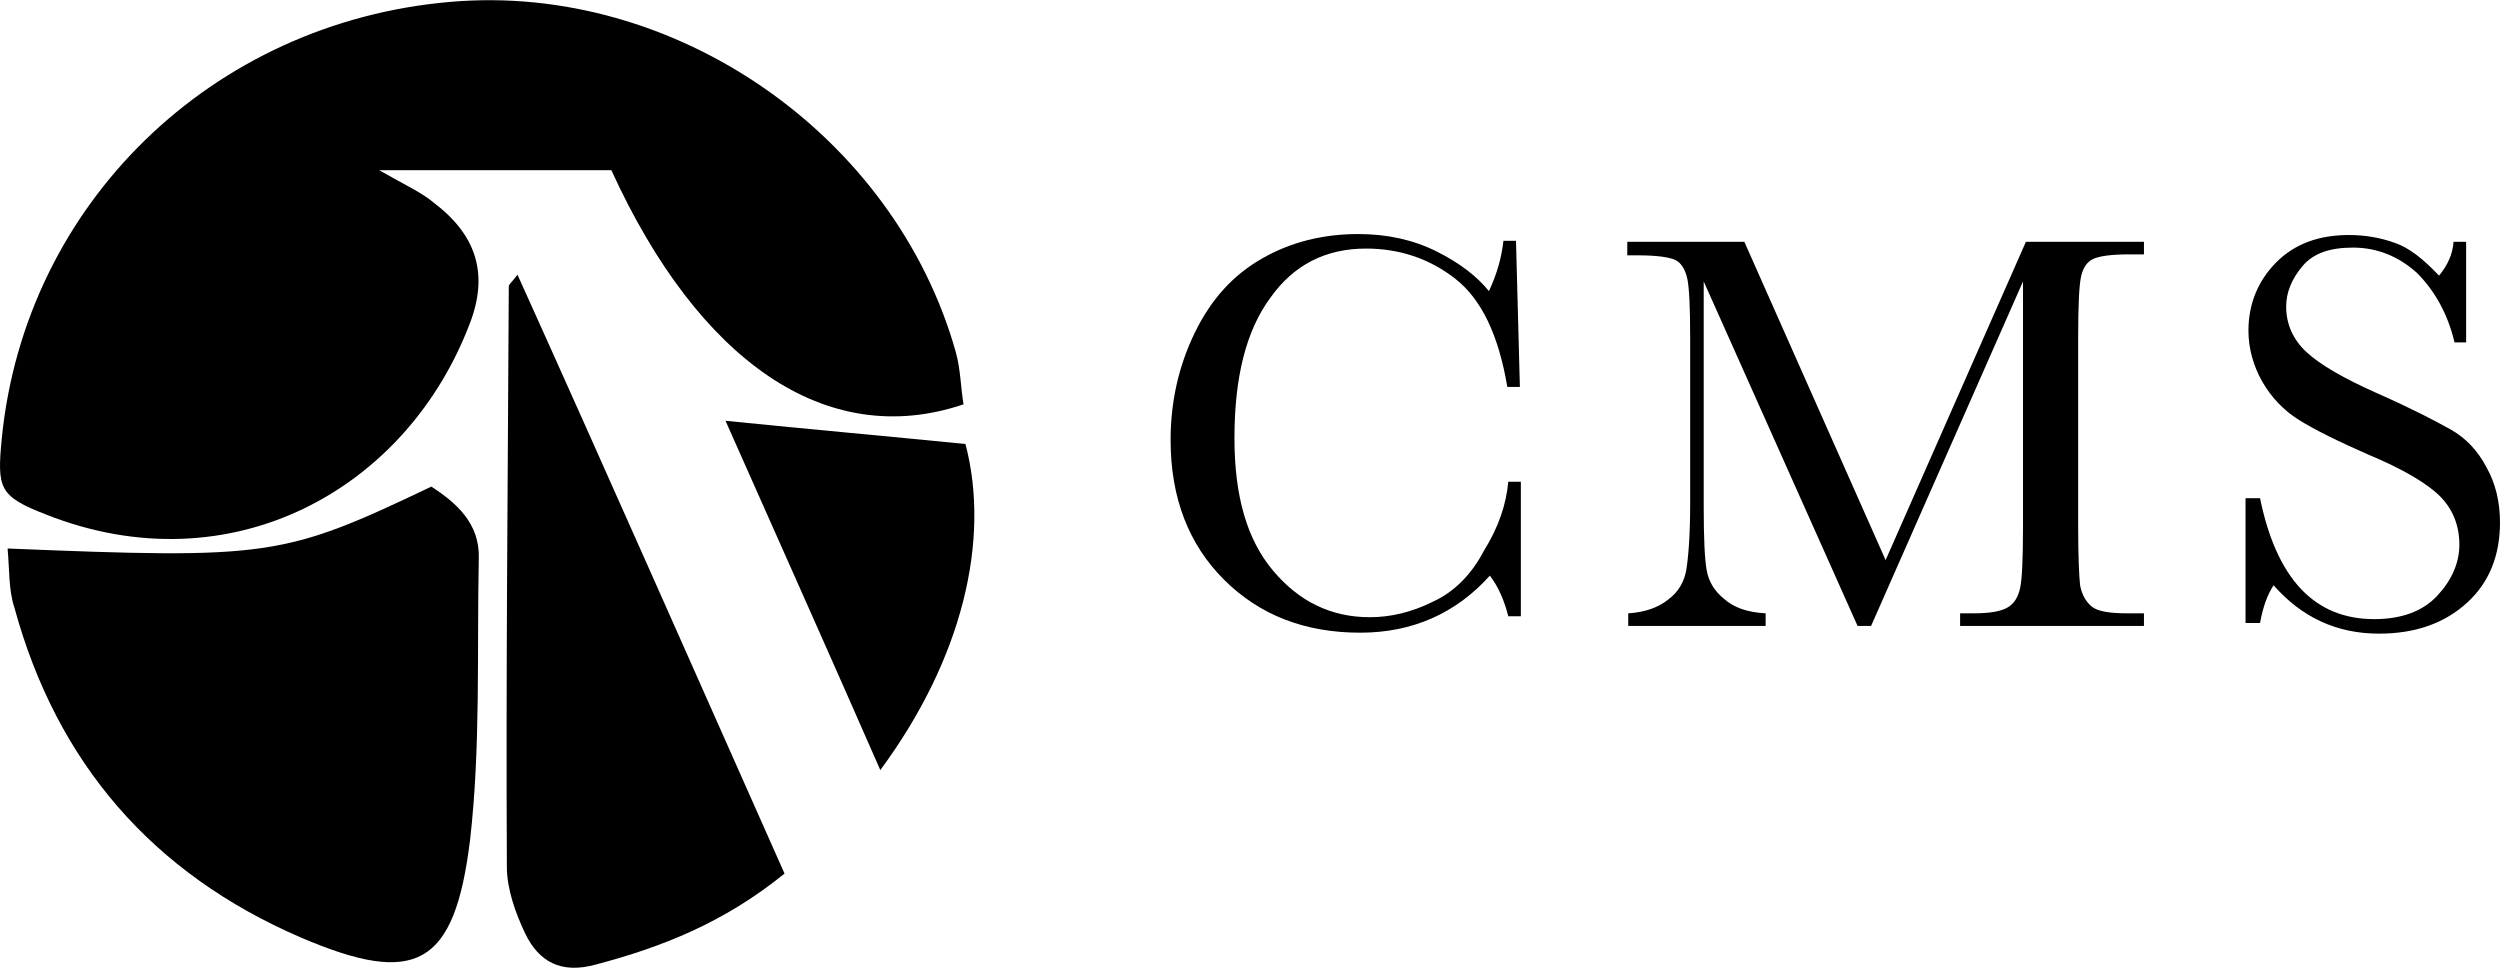 <svg width="229" height="89" viewBox="0 0 229 89" fill="none" xmlns="http://www.w3.org/2000/svg">
<path d="M56 15.59C49.353 15.59 42.794 15.59 34.729 15.59C37.211 17.008 38.629 17.628 39.781 18.603C43.503 21.439 44.744 24.896 43.149 29.327C37.388 44.925 21.081 53.788 4.241 47.141C-0.101 45.457 -0.278 44.748 0.165 40.14C2.292 18.692 19.397 2.03 41.288 0.169C61.849 -1.604 81.968 12.399 87.551 32.252C87.994 33.847 87.994 35.442 88.26 37.038C75.675 41.292 63.976 33.05 56 15.59Z" fill="black"/>
<path d="M0.696 50.243C24.626 51.218 25.955 51.041 39.515 44.571C41.819 46.078 43.946 47.939 43.858 51.13C43.681 59.727 44.035 68.412 43.06 76.92C41.642 88.53 38.097 90.391 27.55 85.872C13.99 80.022 5.216 69.919 1.317 55.65C0.785 54.054 0.874 52.193 0.696 50.243Z" fill="black"/>
<path d="M71.864 80.021C66.28 84.541 60.608 86.757 54.581 88.352C51.391 89.239 49.352 88.086 48.111 85.516C47.225 83.655 46.428 81.439 46.428 79.401C46.339 61.675 46.516 43.95 46.605 26.225C46.605 26.047 46.871 25.87 47.402 25.161C55.645 43.418 63.621 61.498 71.864 80.021Z" fill="black"/>
<path d="M66.456 38.544C74.344 39.342 81.345 39.962 88.436 40.671C90.74 49.445 88.17 60.346 80.636 70.538C75.939 59.815 71.331 49.534 66.456 38.544Z" fill="black"/>
<path d="M138.157 44.128H139.31V56.447H138.157C137.803 55.029 137.271 53.788 136.474 52.725C133.372 56.181 129.383 57.954 124.597 57.954C119.546 57.954 115.38 56.359 112.101 53.079C108.91 49.889 107.227 45.635 107.227 40.317C107.227 36.861 107.936 33.581 109.442 30.479C110.949 27.378 112.987 25.162 115.646 23.655C118.305 22.148 121.23 21.439 124.42 21.439C127.079 21.439 129.472 21.971 131.599 23.035C133.726 24.098 135.321 25.339 136.385 26.669C137.094 25.162 137.537 23.655 137.714 22.06H138.866L139.221 35.443H138.069C137.271 30.657 135.676 27.378 133.283 25.516C130.89 23.655 128.143 22.769 125.129 22.769C121.407 22.769 118.482 24.276 116.355 27.289C114.139 30.302 113.076 34.556 113.076 40.14C113.076 45.457 114.228 49.446 116.621 52.282C119.014 55.118 121.939 56.536 125.484 56.536C127.345 56.536 129.295 56.093 131.245 55.118C133.194 54.231 134.79 52.636 135.942 50.421C137.271 48.294 137.98 46.166 138.157 44.128Z" fill="black"/>
<path d="M172.722 51.306L185.573 22.148H196.386V23.3H195.056C193.284 23.3 192.22 23.477 191.688 23.743C191.157 24.009 190.802 24.54 190.625 25.338C190.447 26.136 190.359 27.997 190.359 30.922V48.204C190.359 50.951 190.447 52.812 190.536 53.61C190.713 54.496 191.068 55.117 191.6 55.56C192.131 56.003 193.284 56.18 194.79 56.18H196.386V57.333H179.546V56.18H180.787C182.294 56.18 183.269 56.003 183.889 55.648C184.509 55.294 184.864 54.674 185.041 53.876C185.218 53.078 185.307 51.217 185.307 48.292V25.781L171.393 57.333H170.152L156.06 25.781V46.431C156.06 49.267 156.149 51.217 156.326 52.192C156.503 53.256 157.035 54.142 157.921 54.851C158.808 55.648 160.048 56.092 161.732 56.18V57.333H149.147V56.18C150.654 56.092 151.895 55.648 152.781 54.94C153.756 54.23 154.288 53.256 154.465 52.192C154.642 51.129 154.819 49.09 154.819 46.254V30.922C154.819 28.085 154.731 26.313 154.553 25.515C154.376 24.718 154.022 24.097 153.49 23.831C152.958 23.566 151.806 23.388 150.033 23.388H149.059V22.148H159.782L172.722 51.306Z" fill="black"/>
<path d="M205.691 56.978V45.634H207.02C208.527 52.99 211.983 56.712 217.478 56.712C219.96 56.712 221.91 56.003 223.239 54.585C224.569 53.167 225.278 51.572 225.278 49.888C225.278 48.115 224.657 46.609 223.505 45.457C222.353 44.304 220.137 42.975 216.947 41.646C214.111 40.405 211.983 39.341 210.565 38.455C209.147 37.569 207.995 36.328 207.198 34.91C206.4 33.492 205.957 31.897 205.957 30.301C205.957 27.82 206.843 25.693 208.527 24.009C210.211 22.325 212.427 21.527 215.174 21.527C216.681 21.527 218.099 21.793 219.34 22.236C220.669 22.68 221.998 23.743 223.416 25.25C224.214 24.275 224.657 23.3 224.746 22.148H225.898V31.365H224.834C224.214 28.706 222.973 26.579 221.378 24.984C219.694 23.477 217.744 22.68 215.529 22.68C213.401 22.68 211.895 23.211 210.92 24.363C209.945 25.516 209.413 26.756 209.413 28.086C209.413 29.681 210.034 31.099 211.274 32.251C212.515 33.403 214.642 34.644 217.833 36.062C220.846 37.392 223.062 38.544 224.48 39.341C225.898 40.139 226.961 41.291 227.759 42.798C228.557 44.216 229 45.9 229 47.85C229 50.863 228.025 53.344 225.987 55.206C223.948 57.067 221.289 58.042 217.921 58.042C214.022 58.042 210.831 56.535 208.261 53.61C207.729 54.408 207.286 55.56 207.02 57.067H205.691V56.978Z" fill="black"/>
</svg>
